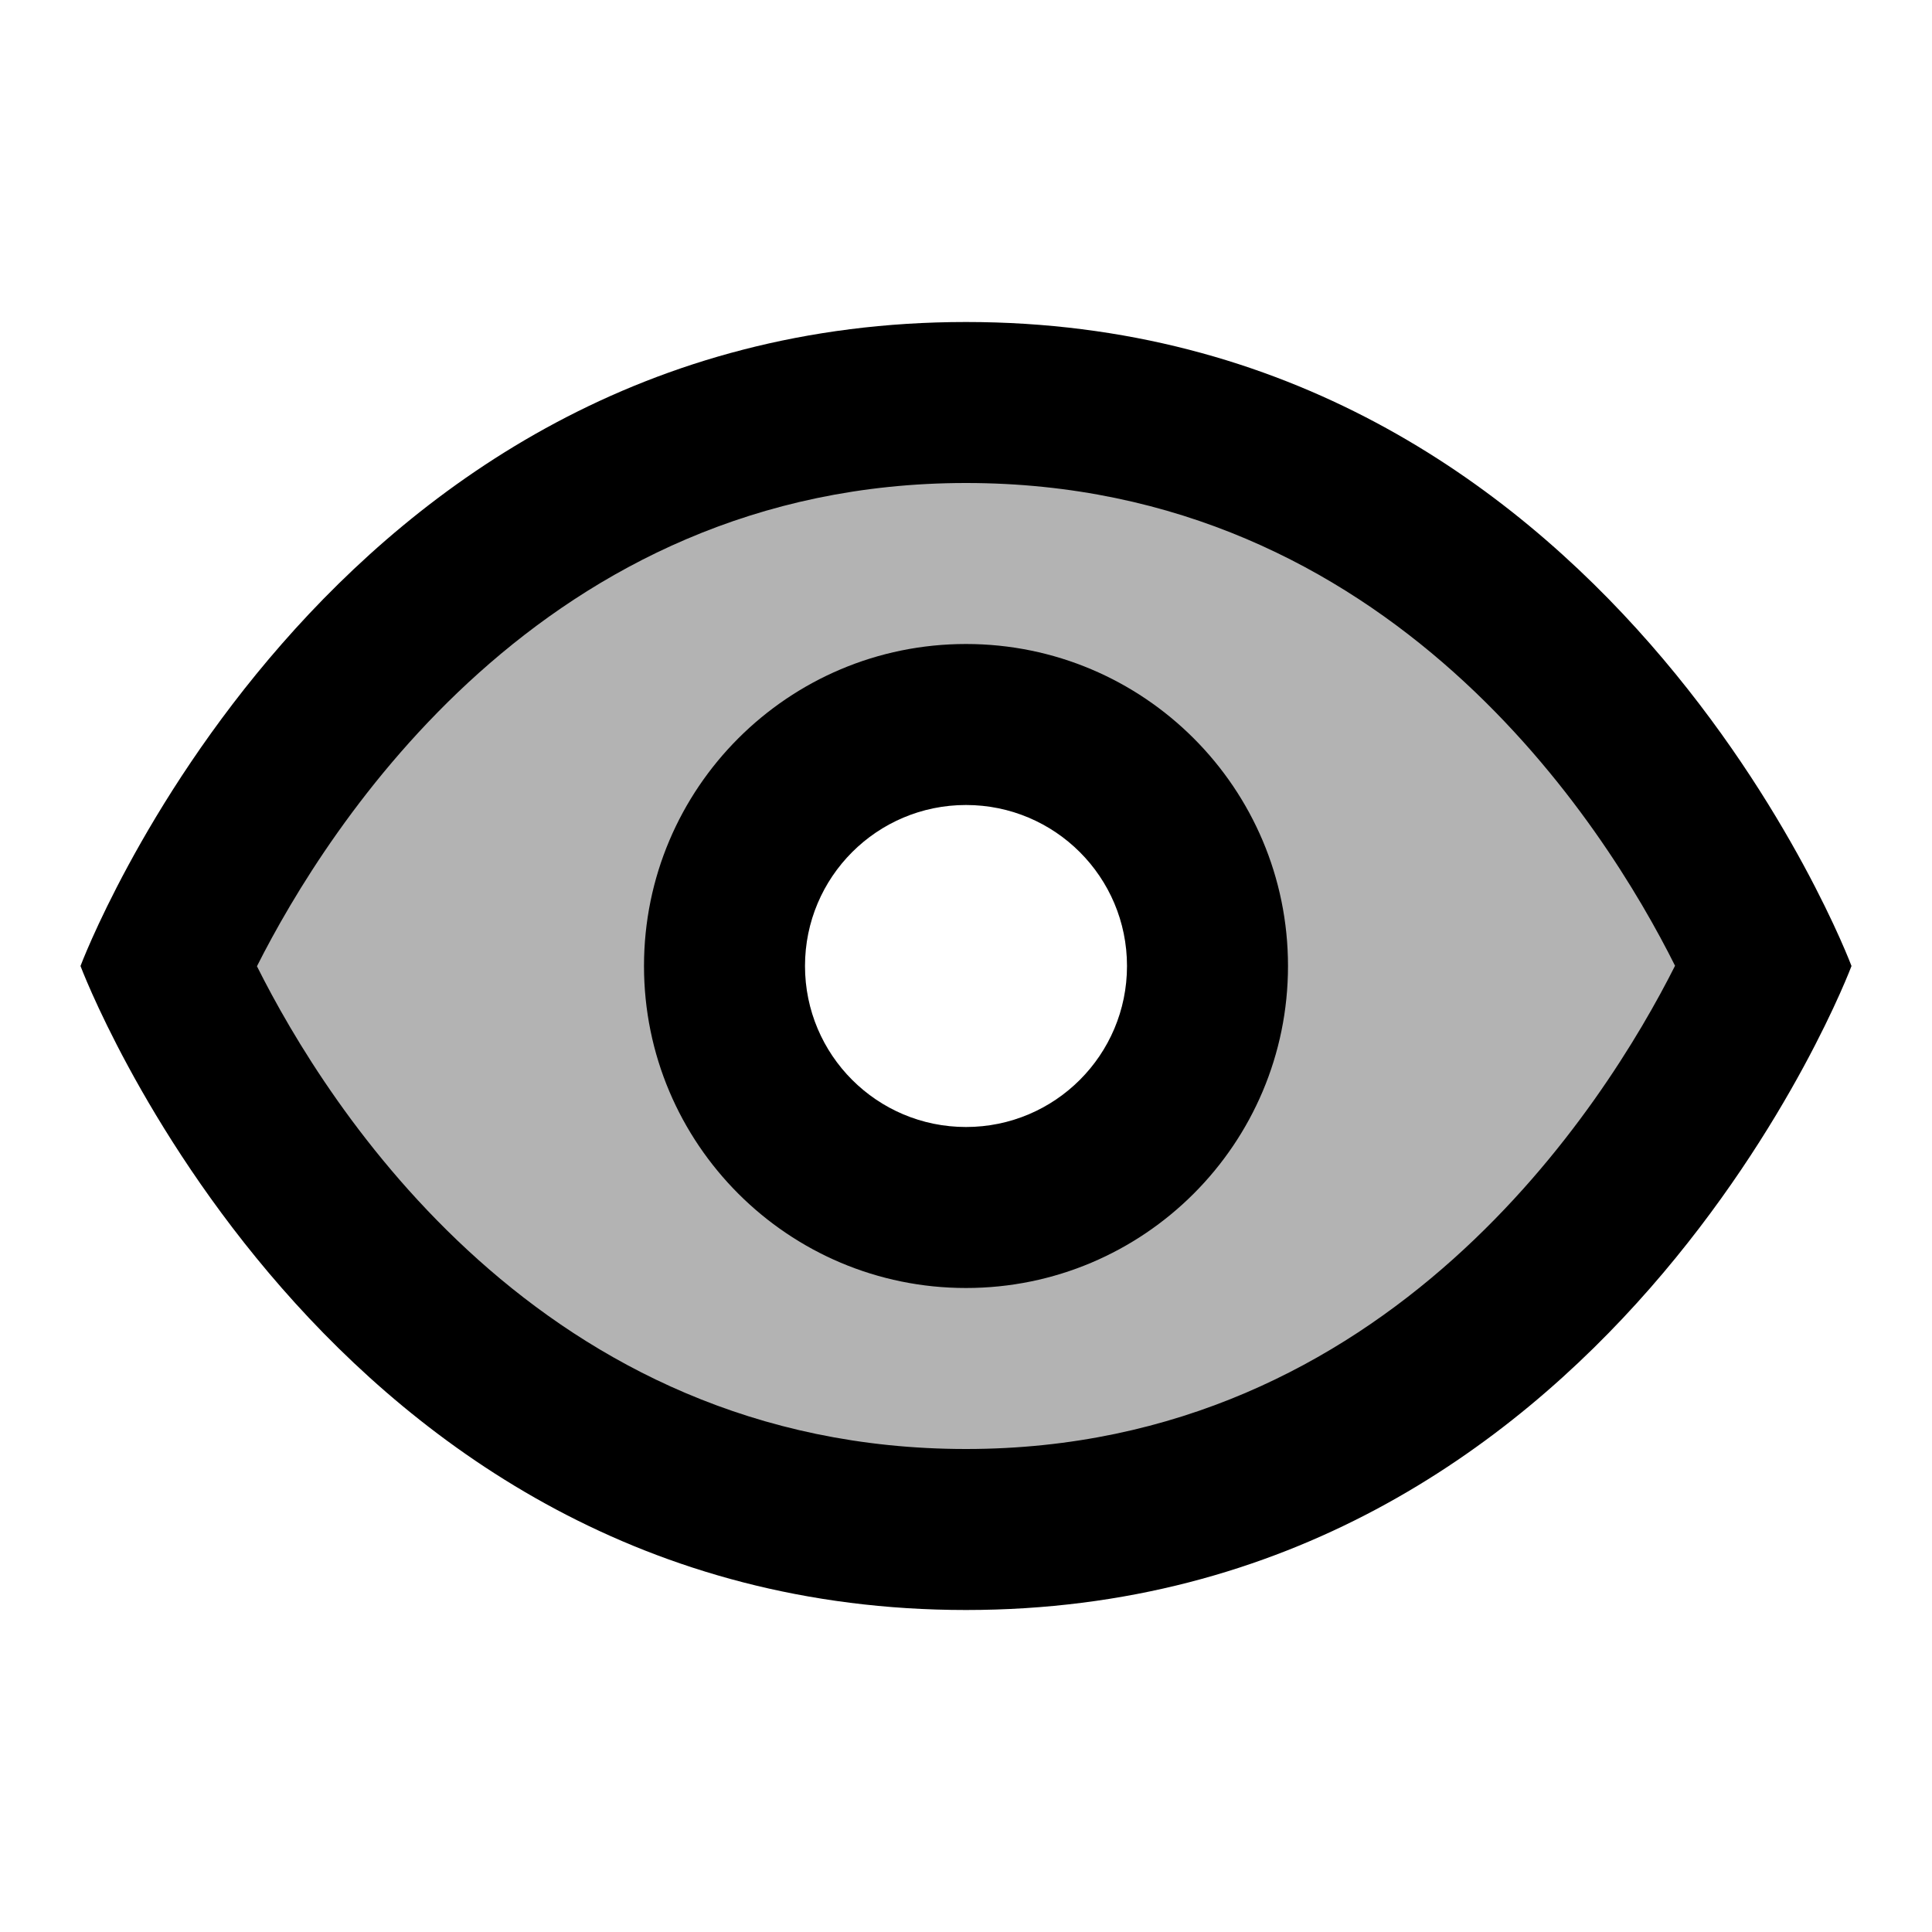 ﻿<?xml version="1.0" encoding="utf-8"?>
<svg xmlns="http://www.w3.org/2000/svg" viewBox="0 0 24 24" width="48" height="48">
  <path d="M12,8c-2.209,0-4,1.791-4,4c0,2.209,1.791,4,4,4s4-1.791,4-4C16,9.791,14.209,8,12,8z M12,14c-1.105,0-2-0.895-2-2c0-1.105,0.895-2,2-2s2,0.895,2,2C14,13.105,13.105,14,12,14z" />
  <path d="M12,4C4,4,1,12,1,12s3,8,11,8s11-8,11-8S20,4,12,4z M12,18c-5.276,0-7.944-4.268-8.808-5.997C4.058,10.286,6.745,6,12,6c5.276,0,7.944,4.268,8.808,5.997C19.943,13.714,17.255,18,12,18z" />
  <path d="M12,5.391c-5.623,0-8.498,4.721-9.425,6.612C3.5,13.907,6.355,18.609,12,18.609c5.623,0,8.498-4.721,9.425-6.612C20.5,10.093,17.645,5.391,12,5.391z M12,15c-1.657,0-3-1.343-3-3s1.343-3,3-3s3,1.343,3,3S13.657,15,12,15z" opacity=".3" />
</svg>